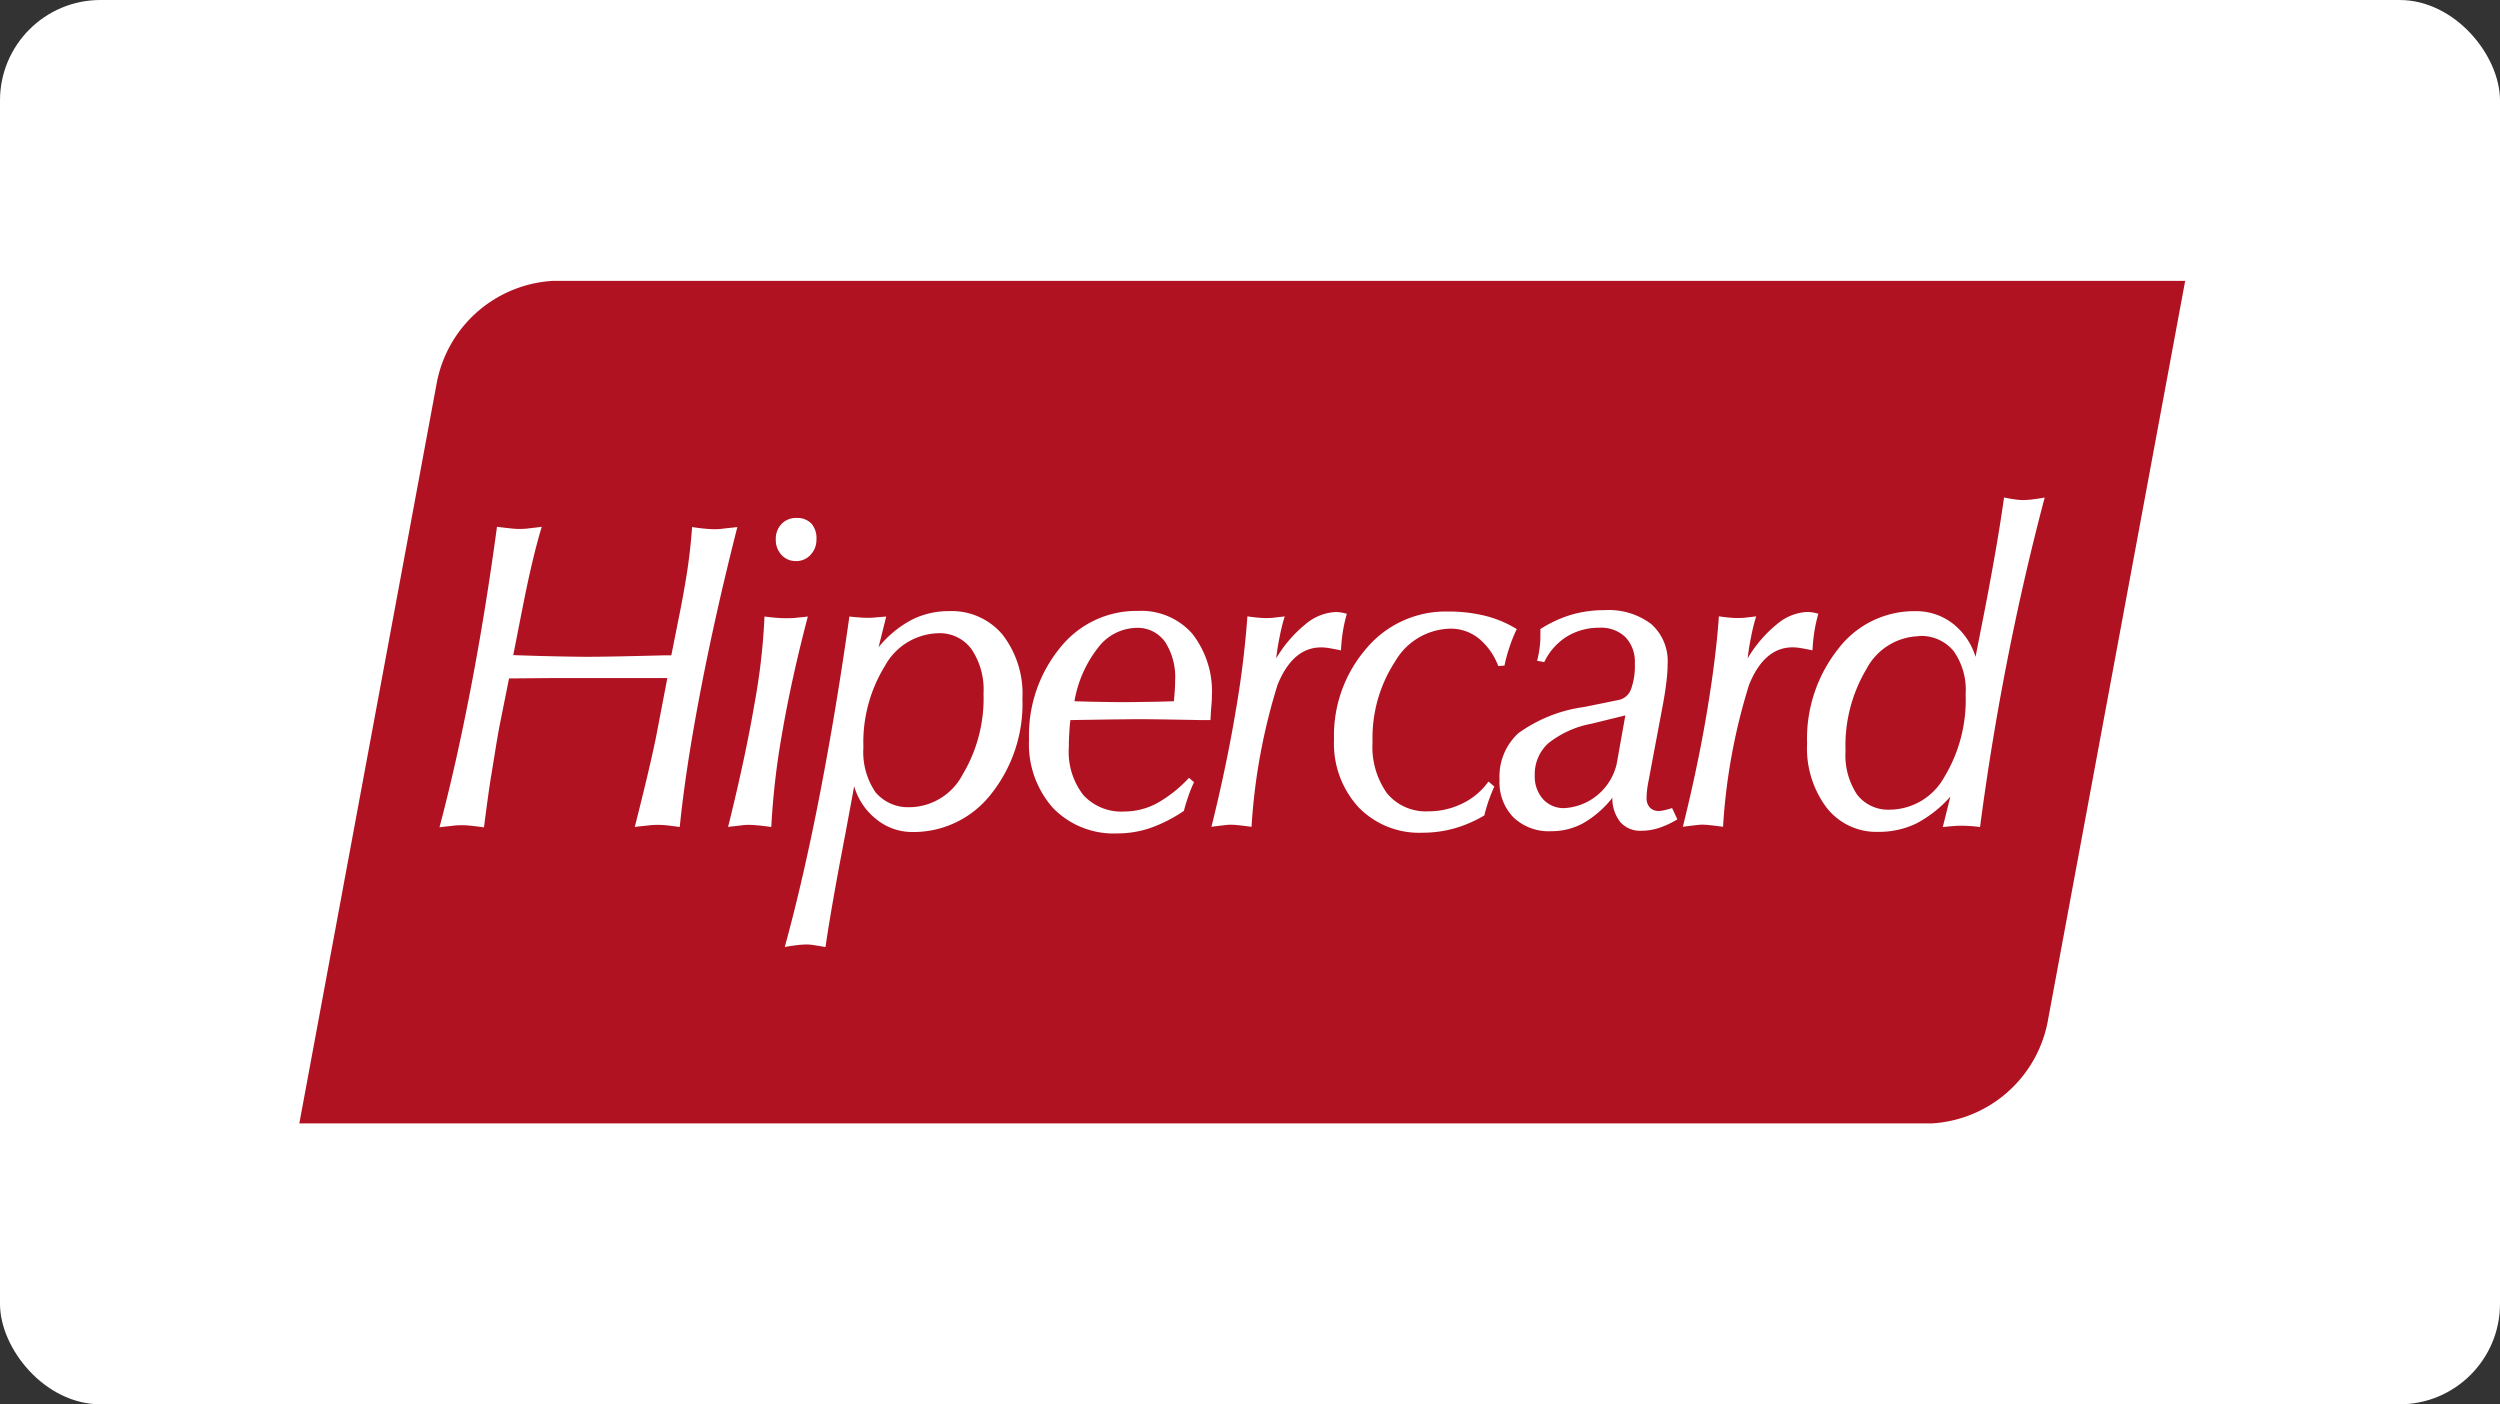 <svg xmlns="http://www.w3.org/2000/svg" width="49.765" height="27.953" viewBox="0 0 49.765 27.953"><rect x="0" y="0" width="49.765" height="27.953" fill="#333333" stroke="none"/><defs><style>.a{fill:#fff;}.b{fill:#b11221;fill-rule:evenodd;}</style></defs><g transform="translate(-622.967 -1923)"><rect class="a" width="49.765" height="27.954" rx="2" transform="translate(622.967 1923)"/><g transform="translate(628.925 1928.591)"><g transform="translate(0 0)"><path class="b" d="M164.409,116.515H196.9a2.5,2.5,0,0,0,2.31-2.014l2.739-14.758H169.457a2.5,2.5,0,0,0-2.309,2.015l-2.739,14.758Z" transform="translate(-164.409 -99.743)"/><path class="a" d="M167.905,111.7q.326-1.227.62-2.755t.523-3.221c.135.018.231.028.289.034s.1.009.143.009.111,0,.183-.009.164-.018.276-.034q-.19.63-.383,1.62l-.019.093-.165.842.5.016c.48.012.8.017.95.017q.472,0,1.55-.029c.064,0,.113,0,.146,0l.192-.962q.105-.551.151-.9c.031-.233.055-.465.071-.692.11.018.2.028.266.034s.131.009.184.009c.037,0,.088,0,.151-.009s.161-.016.3-.034q-.439,1.725-.735,3.271t-.412,2.7c-.146-.02-.242-.032-.291-.036s-.092-.006-.128-.006c-.054,0-.115,0-.187.009s-.168.016-.289.033c.1-.4.19-.757.262-1.066s.128-.557.165-.745l.221-1.153q-.367,0-.88,0l-.662,0h-.8l-.809.007-.194.969c-.054.29-.1.6-.155.929s-.1.684-.15,1.066c-.106-.014-.192-.025-.26-.032a1.618,1.618,0,0,0-.176-.01c-.048,0-.106,0-.173.009s-.159.016-.278.033Zm6.693-5.724a.425.425,0,0,1,.115-.309.392.392,0,0,1,.3-.118.384.384,0,0,1,.294.112.441.441,0,0,1,.1.315.428.428,0,0,1-.117.306.382.382,0,0,1-.29.125.377.377,0,0,1-.287-.122.434.434,0,0,1-.115-.309Zm-.95,5.724q.338-1.358.525-2.448a12.659,12.659,0,0,0,.2-1.742c.081.012.155.019.225.025s.137.009.2.009.137,0,.21-.009.15-.013.228-.025q-.326,1.242-.51,2.312a15.222,15.222,0,0,0-.218,1.878c-.124-.017-.217-.028-.28-.033s-.117-.009-.163-.009-.087,0-.148.009-.153.016-.274.033Zm3.637-.394a1.208,1.208,0,0,0,1.033-.652,2.949,2.949,0,0,0,.415-1.615,1.432,1.432,0,0,0-.239-.878.78.78,0,0,0-.658-.318,1.247,1.247,0,0,0-1.067.653,2.9,2.9,0,0,0-.427,1.618,1.422,1.422,0,0,0,.238.891.845.845,0,0,0,.7.3Zm-2.508,2.782q.375-1.371.7-3.05t.586-3.528c.073.009.137.015.2.019s.109.007.151.007.1,0,.165-.007.137-.01.217-.019l-.152.611a2.135,2.135,0,0,1,.65-.54,1.618,1.618,0,0,1,.752-.178,1.32,1.32,0,0,1,1.066.469,1.919,1.919,0,0,1,.395,1.273,2.881,2.881,0,0,1-.624,1.9,1.956,1.956,0,0,1-1.571.755,1.127,1.127,0,0,1-.71-.252,1.294,1.294,0,0,1-.444-.658l-.181.978c-.011.054-.027.138-.048.252q-.227,1.187-.342,1.97c-.095-.017-.17-.029-.228-.038a.977.977,0,0,0-.139-.013,1.7,1.7,0,0,0-.2.013c-.073.009-.155.02-.243.038Zm5.762-4.891.322.009q.484.009.64.009.181,0,.705-.009l.317-.009c.008-.093.015-.174.019-.239s.005-.122.005-.171a1.285,1.285,0,0,0-.2-.771.667.667,0,0,0-.567-.28.983.983,0,0,0-.764.391,2.37,2.37,0,0,0-.473,1.07Zm-.077.369c-.01.093-.018.187-.023.278s-.008.184-.008.271a1.4,1.4,0,0,0,.286.946,1.024,1.024,0,0,0,.818.331,1.38,1.38,0,0,0,.642-.16,2.6,2.6,0,0,0,.646-.51l.1.086a2.629,2.629,0,0,0-.11.271c-.034.1-.065.194-.091.3a2.9,2.9,0,0,1-.666.34,2.026,2.026,0,0,1-.658.109,1.683,1.683,0,0,1-1.282-.506,1.908,1.908,0,0,1-.477-1.36,2.751,2.751,0,0,1,.616-1.827,1.941,1.941,0,0,1,1.554-.736,1.35,1.35,0,0,1,1.079.453,1.864,1.864,0,0,1,.39,1.256c0,.029,0,.083-.008.164s-.012.181-.02.3h-.188c-.612-.012-1.046-.018-1.3-.018l-.524.006-.774.012Zm2.807,2.134q.3-1.209.481-2.293a19.091,19.091,0,0,0,.236-1.9c.074.012.143.019.2.025s.114.009.159.009.121,0,.184-.009.129-.013.2-.025a3.6,3.6,0,0,0-.1.4c-.029.137-.052.283-.07.436a2.534,2.534,0,0,1,.585-.681,1,1,0,0,1,.6-.241.7.7,0,0,1,.107.009.984.984,0,0,1,.114.026,3.127,3.127,0,0,0-.081.366,3.638,3.638,0,0,0-.036.363c-.094-.02-.17-.035-.231-.045a.972.972,0,0,0-.164-.015q-.564,0-.867.745a11.9,11.9,0,0,0-.518,2.827c-.094-.013-.173-.023-.239-.03a1.631,1.631,0,0,0-.176-.012,1.065,1.065,0,0,0-.123.009c-.049.006-.137.016-.264.033Zm5.44-.235a2.491,2.491,0,0,1-.6.262,2.345,2.345,0,0,1-.64.087,1.677,1.677,0,0,1-1.274-.51,1.875,1.875,0,0,1-.485-1.347,2.646,2.646,0,0,1,.644-1.811,2.06,2.06,0,0,1,1.617-.735,3.041,3.041,0,0,1,.755.087,2.236,2.236,0,0,1,.622.263,2.742,2.742,0,0,0-.145.359,2.974,2.974,0,0,0-.1.367l-.124.009a1.292,1.292,0,0,0-.389-.55.889.889,0,0,0-.566-.194,1.3,1.3,0,0,0-1.1.657,2.779,2.779,0,0,0-.447,1.6,1.589,1.589,0,0,0,.289,1.022,1,1,0,0,0,.823.357,1.512,1.512,0,0,0,.677-.156,1.359,1.359,0,0,0,.518-.437l.117.1q-.06.133-.111.275c-.033.1-.062.192-.087.293Zm2.538-.341a2.026,2.026,0,0,1-.576.5,1.314,1.314,0,0,1-.636.16,1.018,1.018,0,0,1-.754-.276,1,1,0,0,1-.276-.745,1.173,1.173,0,0,1,.372-.928,2.9,2.9,0,0,1,1.315-.524l.691-.141a.331.331,0,0,0,.238-.21,1.346,1.346,0,0,0,.077-.516.709.709,0,0,0-.186-.522.691.691,0,0,0-.516-.188,1.219,1.219,0,0,0-.655.178,1.2,1.2,0,0,0-.446.506l-.142-.026a2.087,2.087,0,0,0,.048-.248,1.671,1.671,0,0,0,.017-.235c0-.014,0-.038,0-.07s0-.06,0-.079a2.433,2.433,0,0,1,.612-.284,2.32,2.32,0,0,1,.661-.092,1.4,1.4,0,0,1,.934.277.984.984,0,0,1,.326.792,3.085,3.085,0,0,1-.026.369q-.026.221-.074.472l-.279,1.483c-.013.065-.023.127-.03.185s-.01.112-.01.16a.268.268,0,0,0,.065.191.238.238,0,0,0,.181.068.462.462,0,0,0,.1-.013,1.555,1.555,0,0,0,.161-.045l.106.225a1.819,1.819,0,0,1-.37.172,1.161,1.161,0,0,1-.348.055.524.524,0,0,1-.415-.169.753.753,0,0,1-.161-.484Zm.261-1.645-.676.166a1.951,1.951,0,0,0-.857.389.83.83,0,0,0-.269.642.673.673,0,0,0,.164.469.551.551,0,0,0,.429.179,1.136,1.136,0,0,0,1.037-.876l.173-.969Zm1.145,2.22q.3-1.209.481-2.293t.237-1.9c.074.012.143.019.2.025s.114.009.159.009.121,0,.184-.009.129-.013.2-.025a3.593,3.593,0,0,0-.1.4c-.029.137-.052.283-.07.436a2.543,2.543,0,0,1,.586-.681.994.994,0,0,1,.6-.241.71.71,0,0,1,.107.009.96.96,0,0,1,.114.026,3.029,3.029,0,0,0-.081.366c-.018.122-.03.243-.036.363-.093-.02-.17-.035-.231-.045a.979.979,0,0,0-.164-.015q-.565,0-.867.745a11.859,11.859,0,0,0-.518,2.827c-.094-.013-.173-.023-.239-.03a1.631,1.631,0,0,0-.176-.012,1.062,1.062,0,0,0-.122.009c-.049.006-.137.016-.264.033Zm5.332-.611a2.359,2.359,0,0,1-.68.54,1.7,1.7,0,0,1-.761.169,1.255,1.255,0,0,1-1.028-.481,1.967,1.967,0,0,1-.389-1.278,2.877,2.877,0,0,1,.616-1.879,1.9,1.9,0,0,1,1.533-.755,1.19,1.19,0,0,1,.745.242,1.329,1.329,0,0,1,.459.668l.19-.969c.084-.433.155-.828.217-1.185s.115-.7.161-1.019c.1.021.179.034.236.041a1.121,1.121,0,0,0,.139.01,1.673,1.673,0,0,0,.191-.013c.073-.009.156-.02.243-.038q-.422,1.594-.746,3.248t-.541,3.312c-.07-.009-.135-.016-.2-.02s-.113-.006-.156-.006-.1,0-.169.006-.137.012-.217.02l.152-.611Zm-.632-3.186a1.218,1.218,0,0,0-1.044.653,2.978,2.978,0,0,0-.417,1.631,1.417,1.417,0,0,0,.23.869.78.78,0,0,0,.659.3,1.252,1.252,0,0,0,1.079-.652,2.963,2.963,0,0,0,.423-1.645,1.34,1.34,0,0,0-.239-.86.837.837,0,0,0-.691-.3Z" transform="translate(-165.113 -100.829)"/></g></g></g></svg>